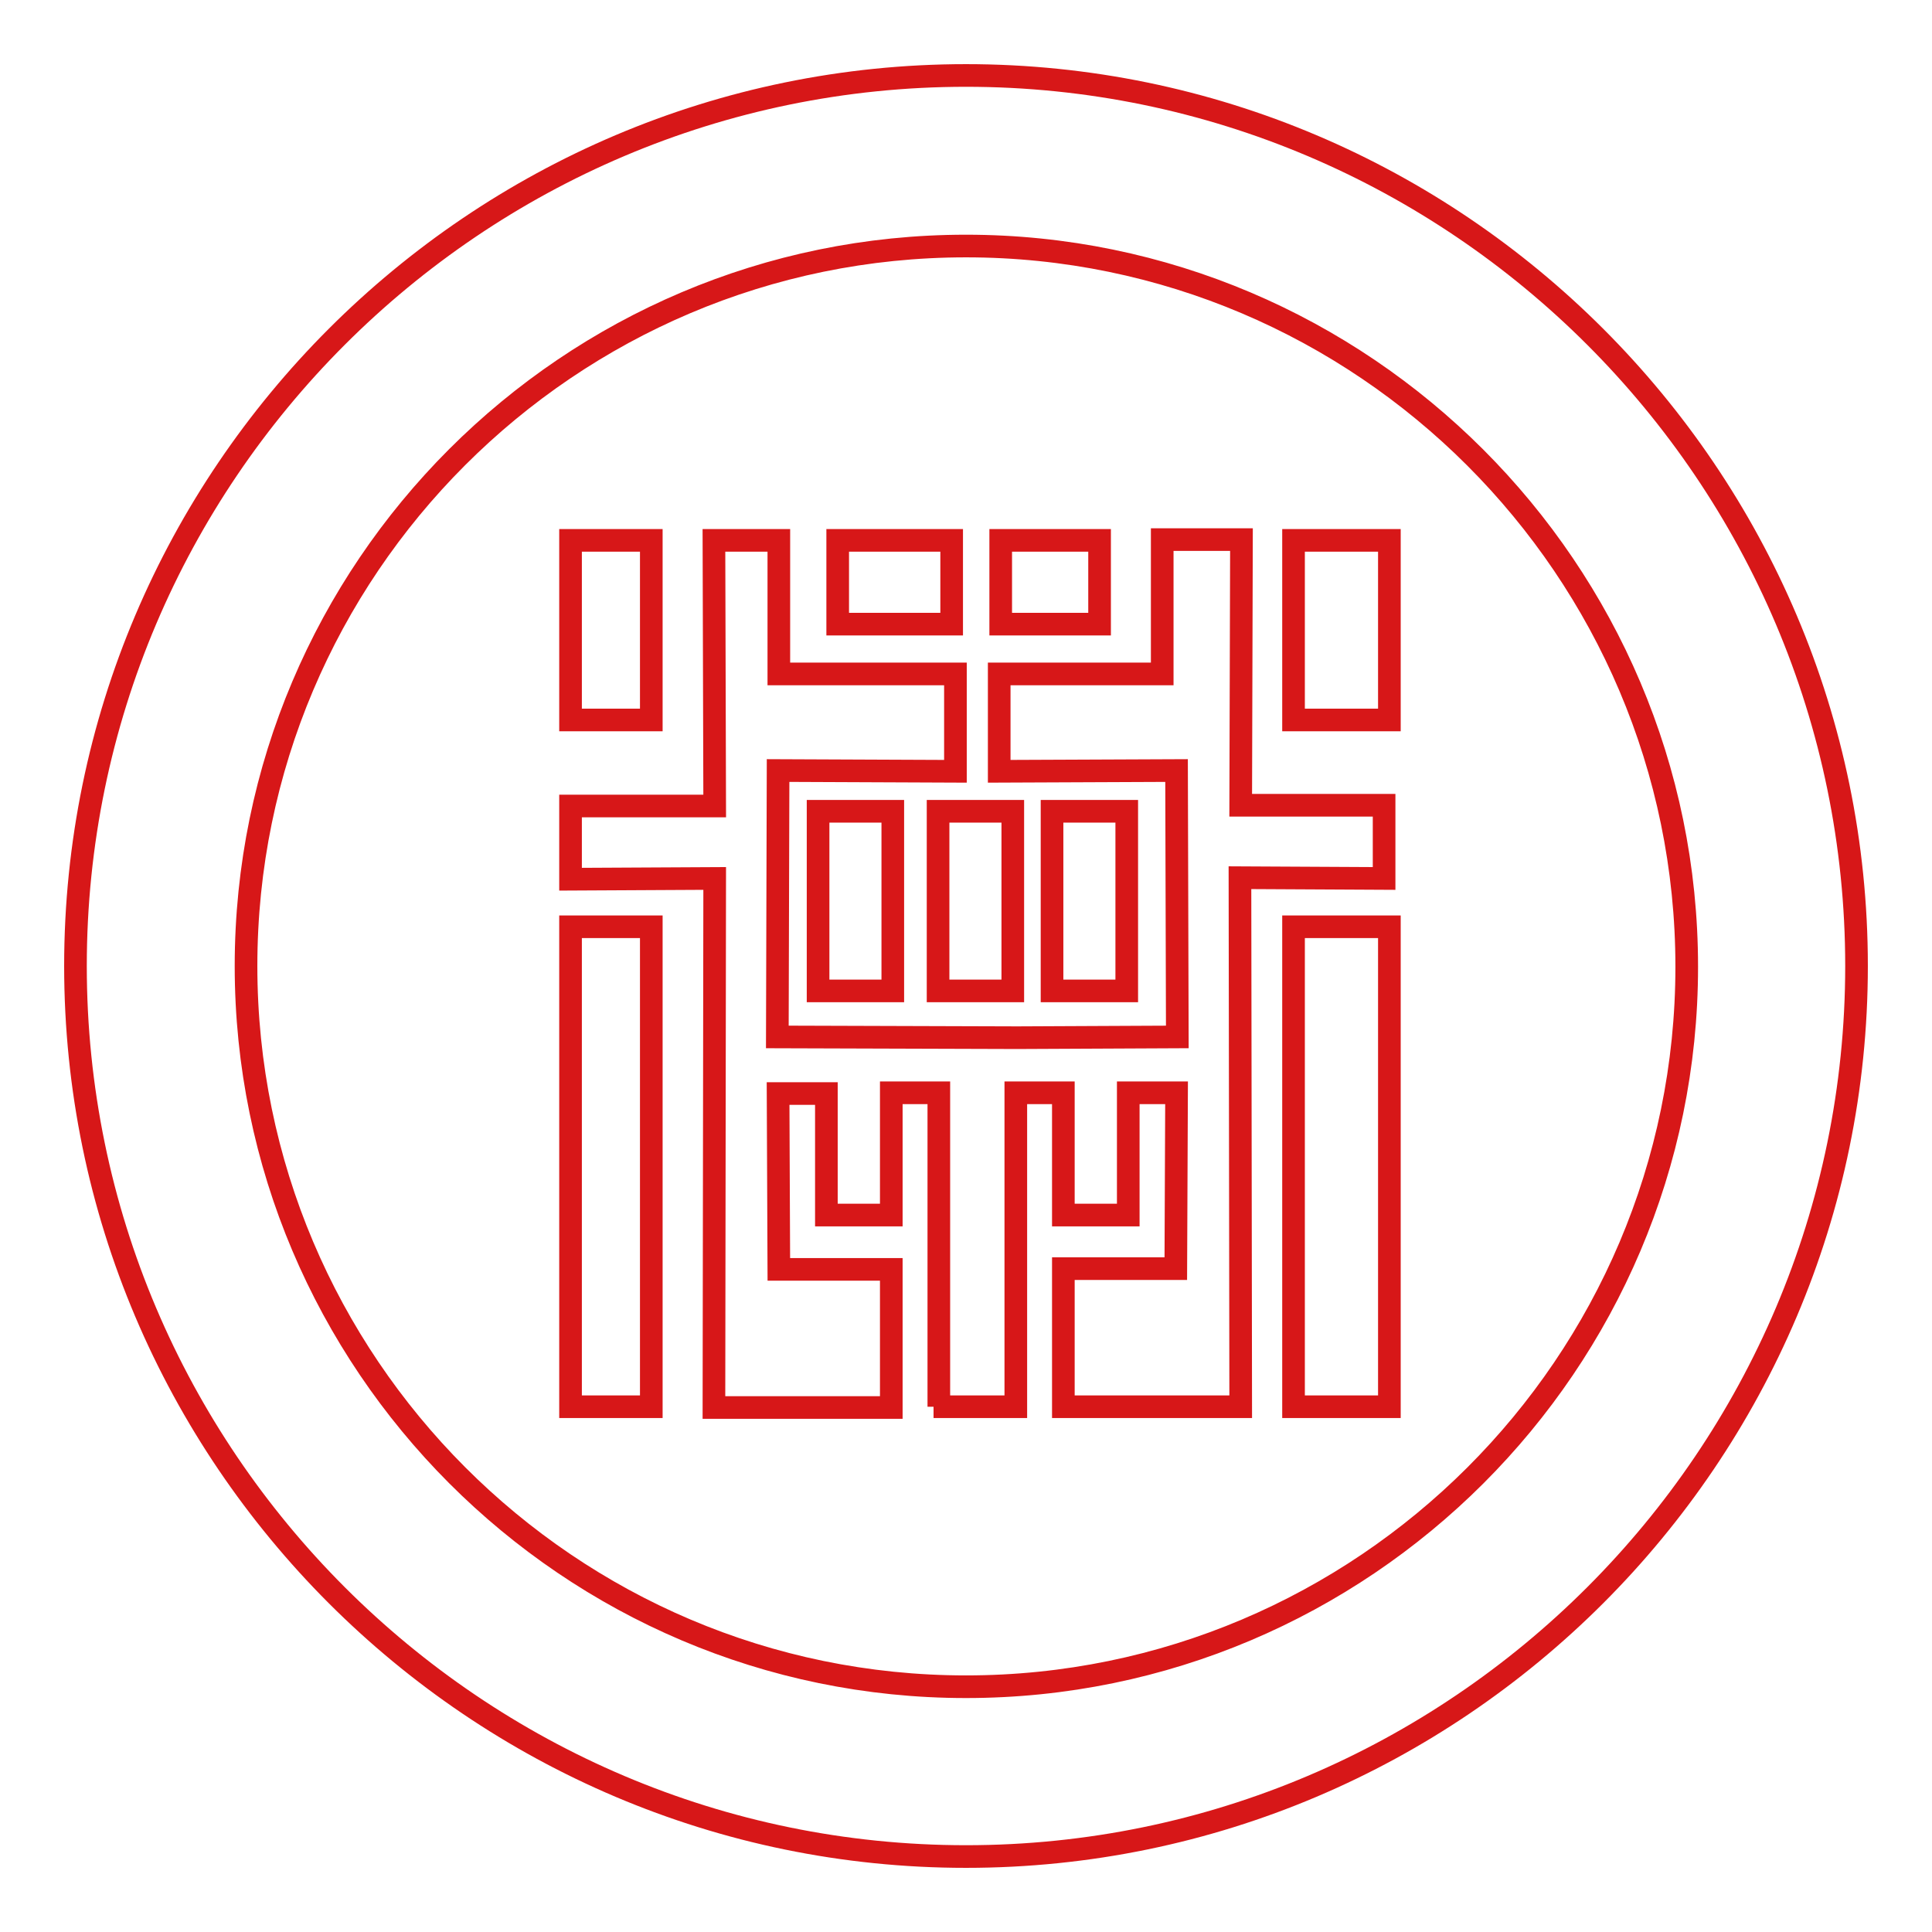 <?xml version="1.0" encoding="utf-8"?>
<!-- Svg Vector Icons : http://www.onlinewebfonts.com/icon -->
<!DOCTYPE svg PUBLIC "-//W3C//DTD SVG 1.1//EN" "http://www.w3.org/Graphics/SVG/1.1/DTD/svg11.dtd">
<svg version="1.1" xmlns="http://www.w3.org/2000/svg" xmlns:xlink="http://www.w3.org/1999/xlink" x="0px" y="0px" viewBox="0 0 256 256" enable-background="new 0 0 256 256" xml:space="preserve">
<g> <path stroke-width="3" fill-opacity="0" stroke="#d71718"  d="M128,32.6c52.6,0,95.5,42.9,95.5,95.5c0,52.6-42.9,95.4-95.5,95.4c-52.6,0-95.4-42.9-95.4-95.5 C32.6,75.4,75.4,32.6,128,32.6z M128,10C63,10,10,63,10,128c0,65,53,118,118,118c65,0,118-53,118-118S193,10,128,10L128,10z  M75.6,71.6v23.8h10.7V71.6H75.6z M123.7,186.4l10.9,0l0-41.6h6.3V161h8.6v-16.2h6.4l-0.1,23.3l-14.9,0v18.3h23.5l-0.1-70.1 l19.1,0.1v-9.7h-19l0.1-35.2H154v17.8h-21.6v12.9l23.5-0.1l0.1,35.3l-21.2,0.1l-31.8-0.1l0.1-35.3l23.5,0.1V89.3h-23.4V71.6h-8.6 l0.1,35.2H75.6v9.7l19.1-0.1l-0.1,70.1h23.5v-18.3l-14.9,0l-0.1-23.3h6.4V161h8.6v-16.2h6.3l0,41.6L123.7,186.4L123.7,186.4z  M75.6,122.8v63.6h10.7v-63.6H75.6z M171.4,71.6v23.8h12.7V71.6H171.4z M171.4,122.8v63.6h12.7v-63.6H171.4z M111,71.6v11.1h15.1 V71.6H111z M132.6,71.6v11.1h13.1V71.6H132.6z M108.4,107.5v23.8h9.9v-23.8H108.4z M124.3,107.5v23.8h9.9v-23.8H124.3z  M139.4,107.5v23.8h9.9v-23.8H139.4z"/></g>
</svg>